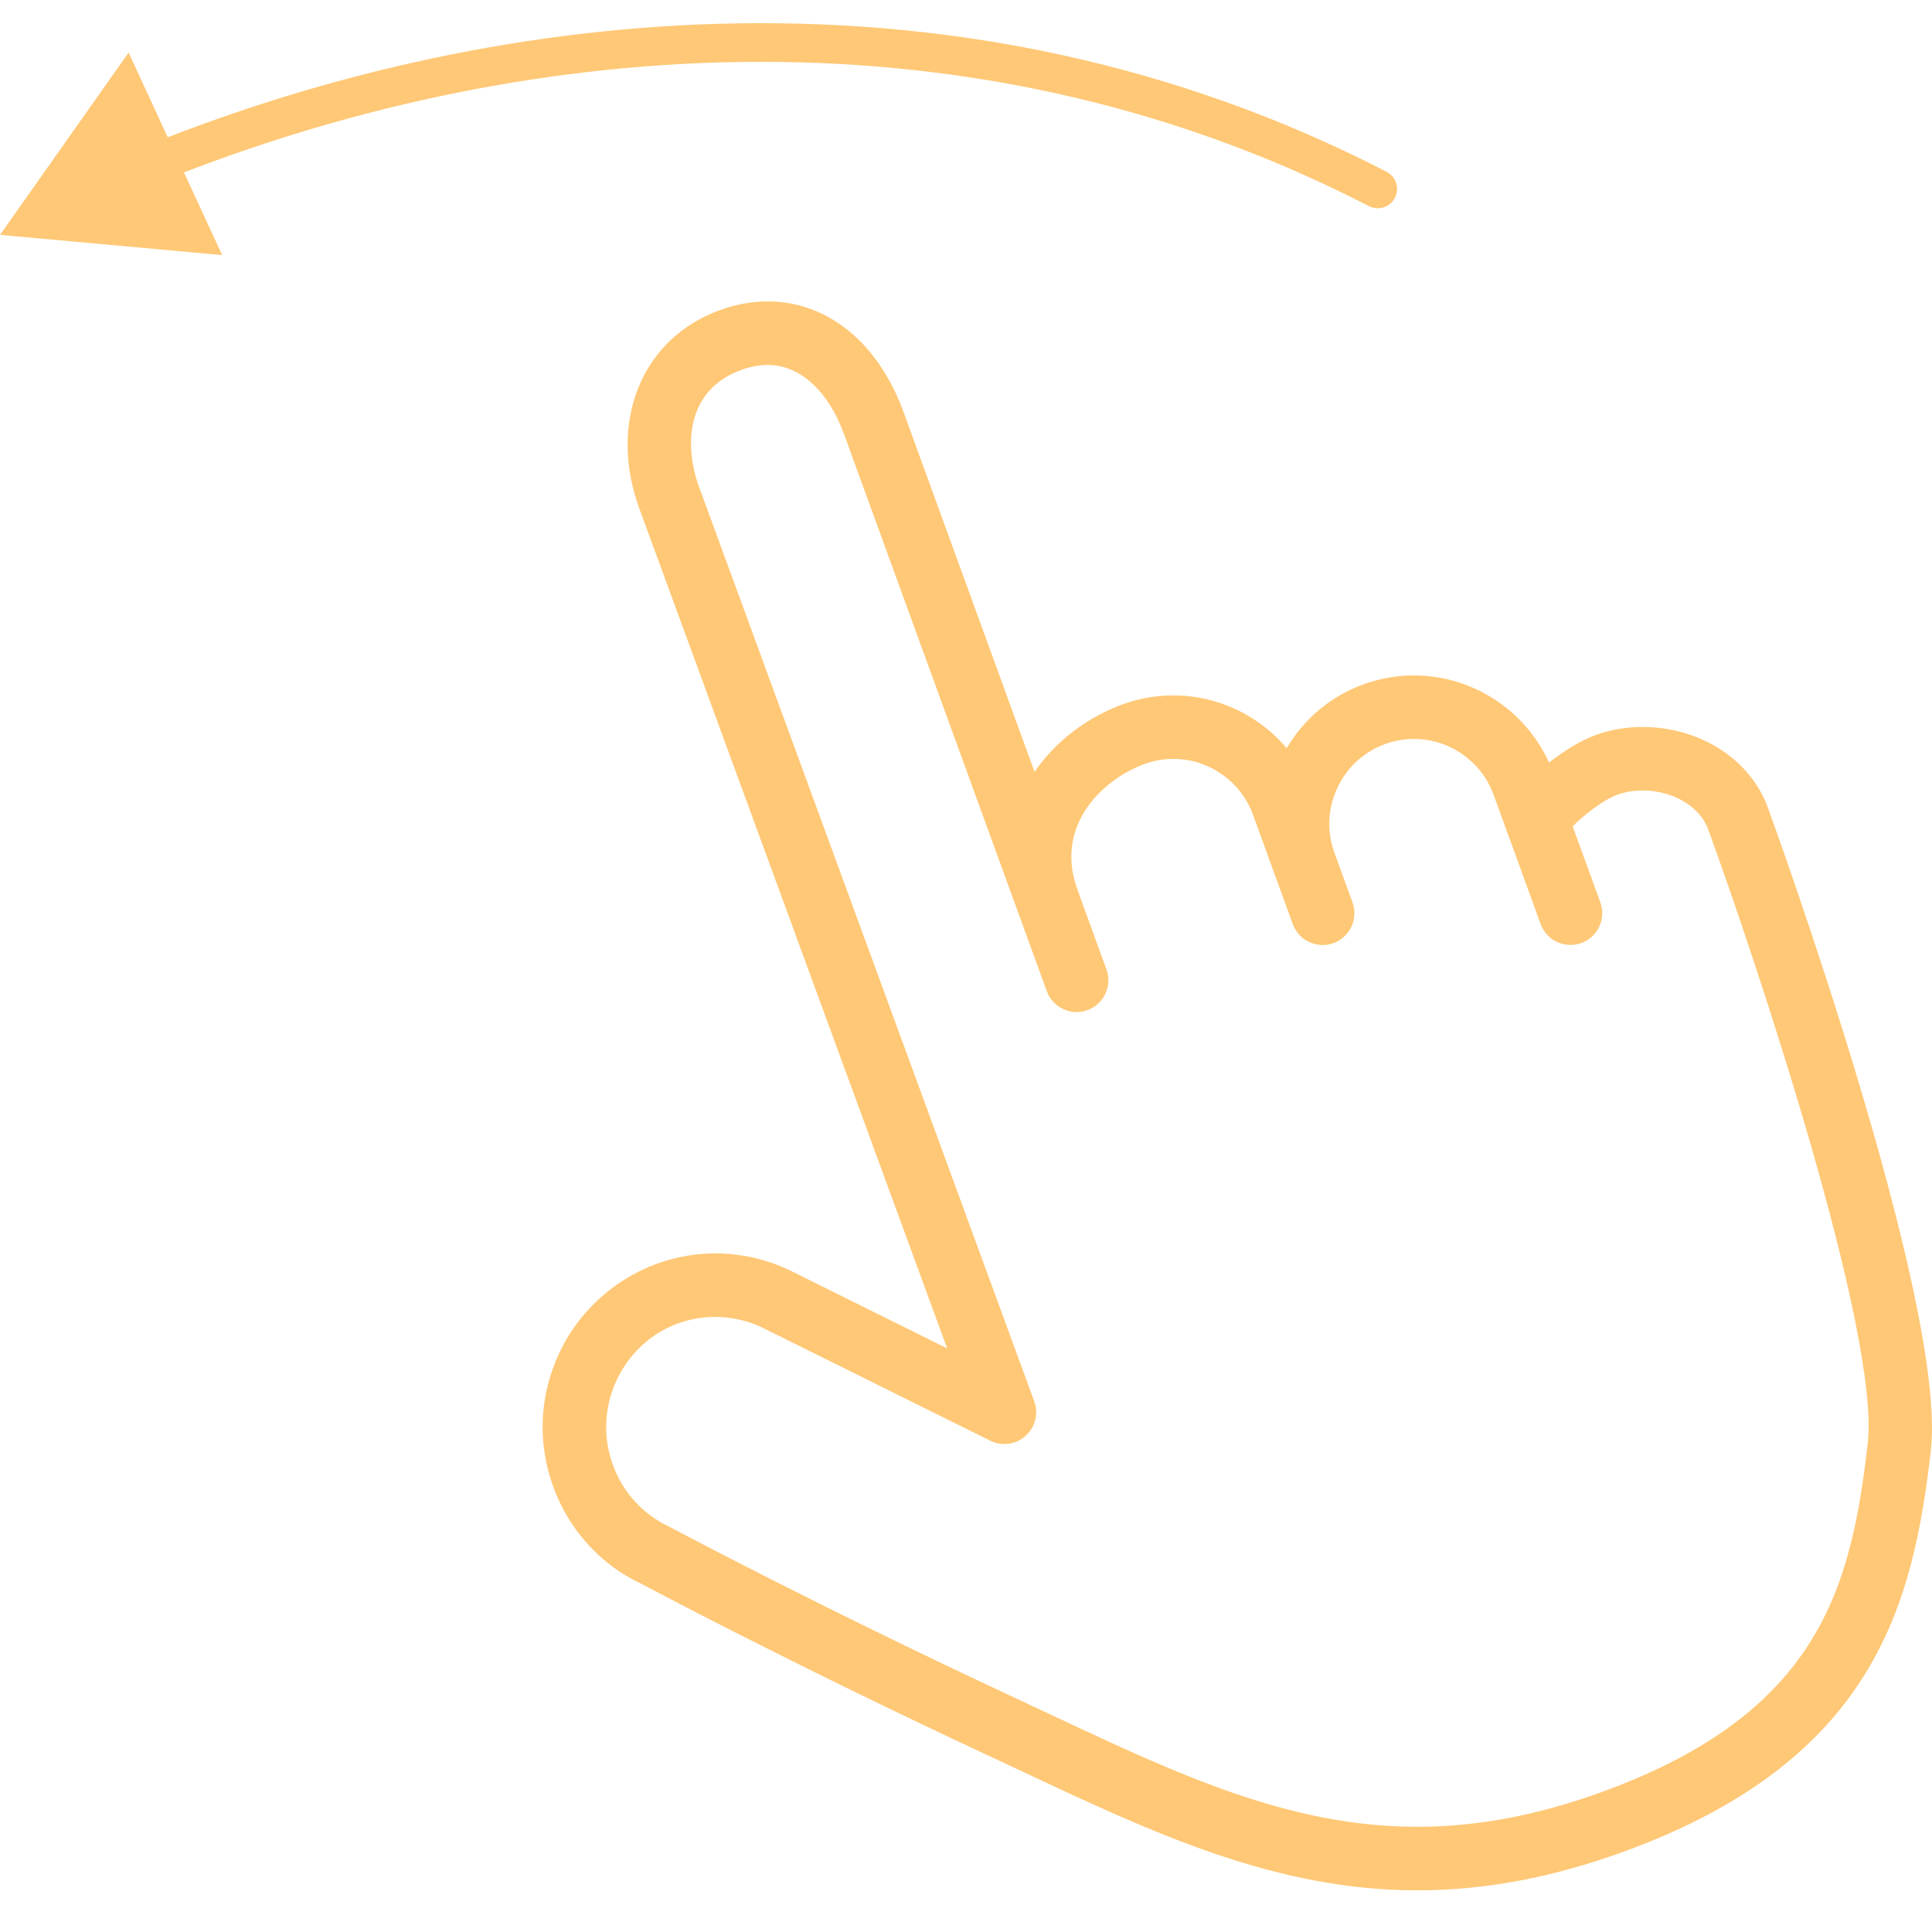 <?xml version="1.0" encoding="UTF-8"?> <svg xmlns="http://www.w3.org/2000/svg" width="500" height="500" viewBox="0 0 500 500" fill="none"> <path d="M457.527 209.006C452.994 196.532 439.962 188.147 425.104 188.147C420.851 188.147 416.747 188.854 412.899 190.251C409.331 191.55 404.991 194.132 400.886 197.349C394.721 183.752 381.025 174.802 365.937 174.802C361.465 174.802 357.053 175.586 352.817 177.12C344.196 180.261 337.362 186.234 332.994 193.627C325.831 185.155 315.15 179.965 303.657 179.965C299.191 179.965 294.774 180.748 290.537 182.283C281.522 185.566 273.257 191.704 267.739 199.755L233.858 106.691C227.326 88.726 214.173 78.006 198.674 78.006C194.575 78.006 190.382 78.774 186.222 80.292C166.038 87.635 157.308 109.207 165.457 131.611L245.126 348.965L204.138 328.633C198.093 325.81 191.692 324.385 185.115 324.385C167.879 324.385 152.013 334.546 144.681 350.275C139.6 361.165 139.052 373.375 143.135 384.659C147.218 395.966 155.466 404.992 165.95 409.869C166.323 410.067 204.094 430.251 256.378 454.623L264.872 458.602C298.391 474.347 330.051 489.215 366.748 489.215C384.22 489.215 401.719 485.938 420.232 479.203C485.269 455.533 495.15 414.966 499.699 375.452C504.072 337.44 459.434 214.228 457.527 209.006ZM483.361 373.572C479.081 410.774 470.948 443.24 414.609 463.748C397.927 469.815 382.274 472.769 366.754 472.769C333.729 472.769 305.055 459.303 271.865 443.717L263.327 439.716C211.487 415.547 174.083 395.56 173.305 395.165C166.411 391.943 161.188 386.227 158.595 379.064C156.003 371.89 156.354 364.13 159.582 357.213C164.295 347.102 174.083 340.821 185.115 340.821C189.275 340.821 193.336 341.731 197.002 343.446L256.284 372.849C259.299 374.345 262.916 373.863 265.426 371.605C267.93 369.358 268.818 365.812 267.656 362.655L180.901 125.971C177.015 115.279 177.547 100.948 191.845 95.741C194.207 94.881 196.509 94.448 198.679 94.448C206.971 94.448 214.343 101.128 218.42 112.314L270.906 256.51C272.463 260.779 277.192 262.977 281.44 261.421C285.709 259.87 287.912 255.145 286.35 250.882L278.853 230.281C272.665 213.28 285.819 201.503 296.166 197.738C298.588 196.855 301.109 196.406 303.657 196.406C312.843 196.406 321.129 202.204 324.269 210.836L334.485 238.923L334.578 239.164C336.135 243.434 340.864 245.631 345.112 244.075C349.375 242.518 351.579 237.805 350.022 233.541L345.221 220.339C341.319 209.093 347.243 196.642 358.435 192.57C360.857 191.687 363.378 191.238 365.932 191.238C375.112 191.238 383.392 197.042 386.538 205.673L398.551 238.688L398.71 239.143C400.261 243.406 404.964 245.615 409.249 244.053C413.513 242.502 415.716 237.778 414.16 233.514L407.002 213.856C409.54 211.225 414.878 207.016 418.511 205.695C420.544 204.955 422.759 204.577 425.093 204.577C432.941 204.577 439.918 208.704 442.072 214.618C454.671 249.221 486.628 345.189 483.361 373.572Z" fill="#FFC876"></path> <path d="M354.268 53.342C356.722 54.608 359.737 53.644 361.003 51.19C362.269 48.736 361.306 45.72 358.852 44.454L354.268 53.342ZM0 60.784L57.497 66.021L33.284 13.608L0 60.784ZM358.852 44.454C249.088 -12.161 129.595 1.015 39.001 37.266L42.716 46.55C131.507 11.021 247.827 -1.559 354.268 53.342L358.852 44.454Z" fill="#FFC876"></path> </svg> 